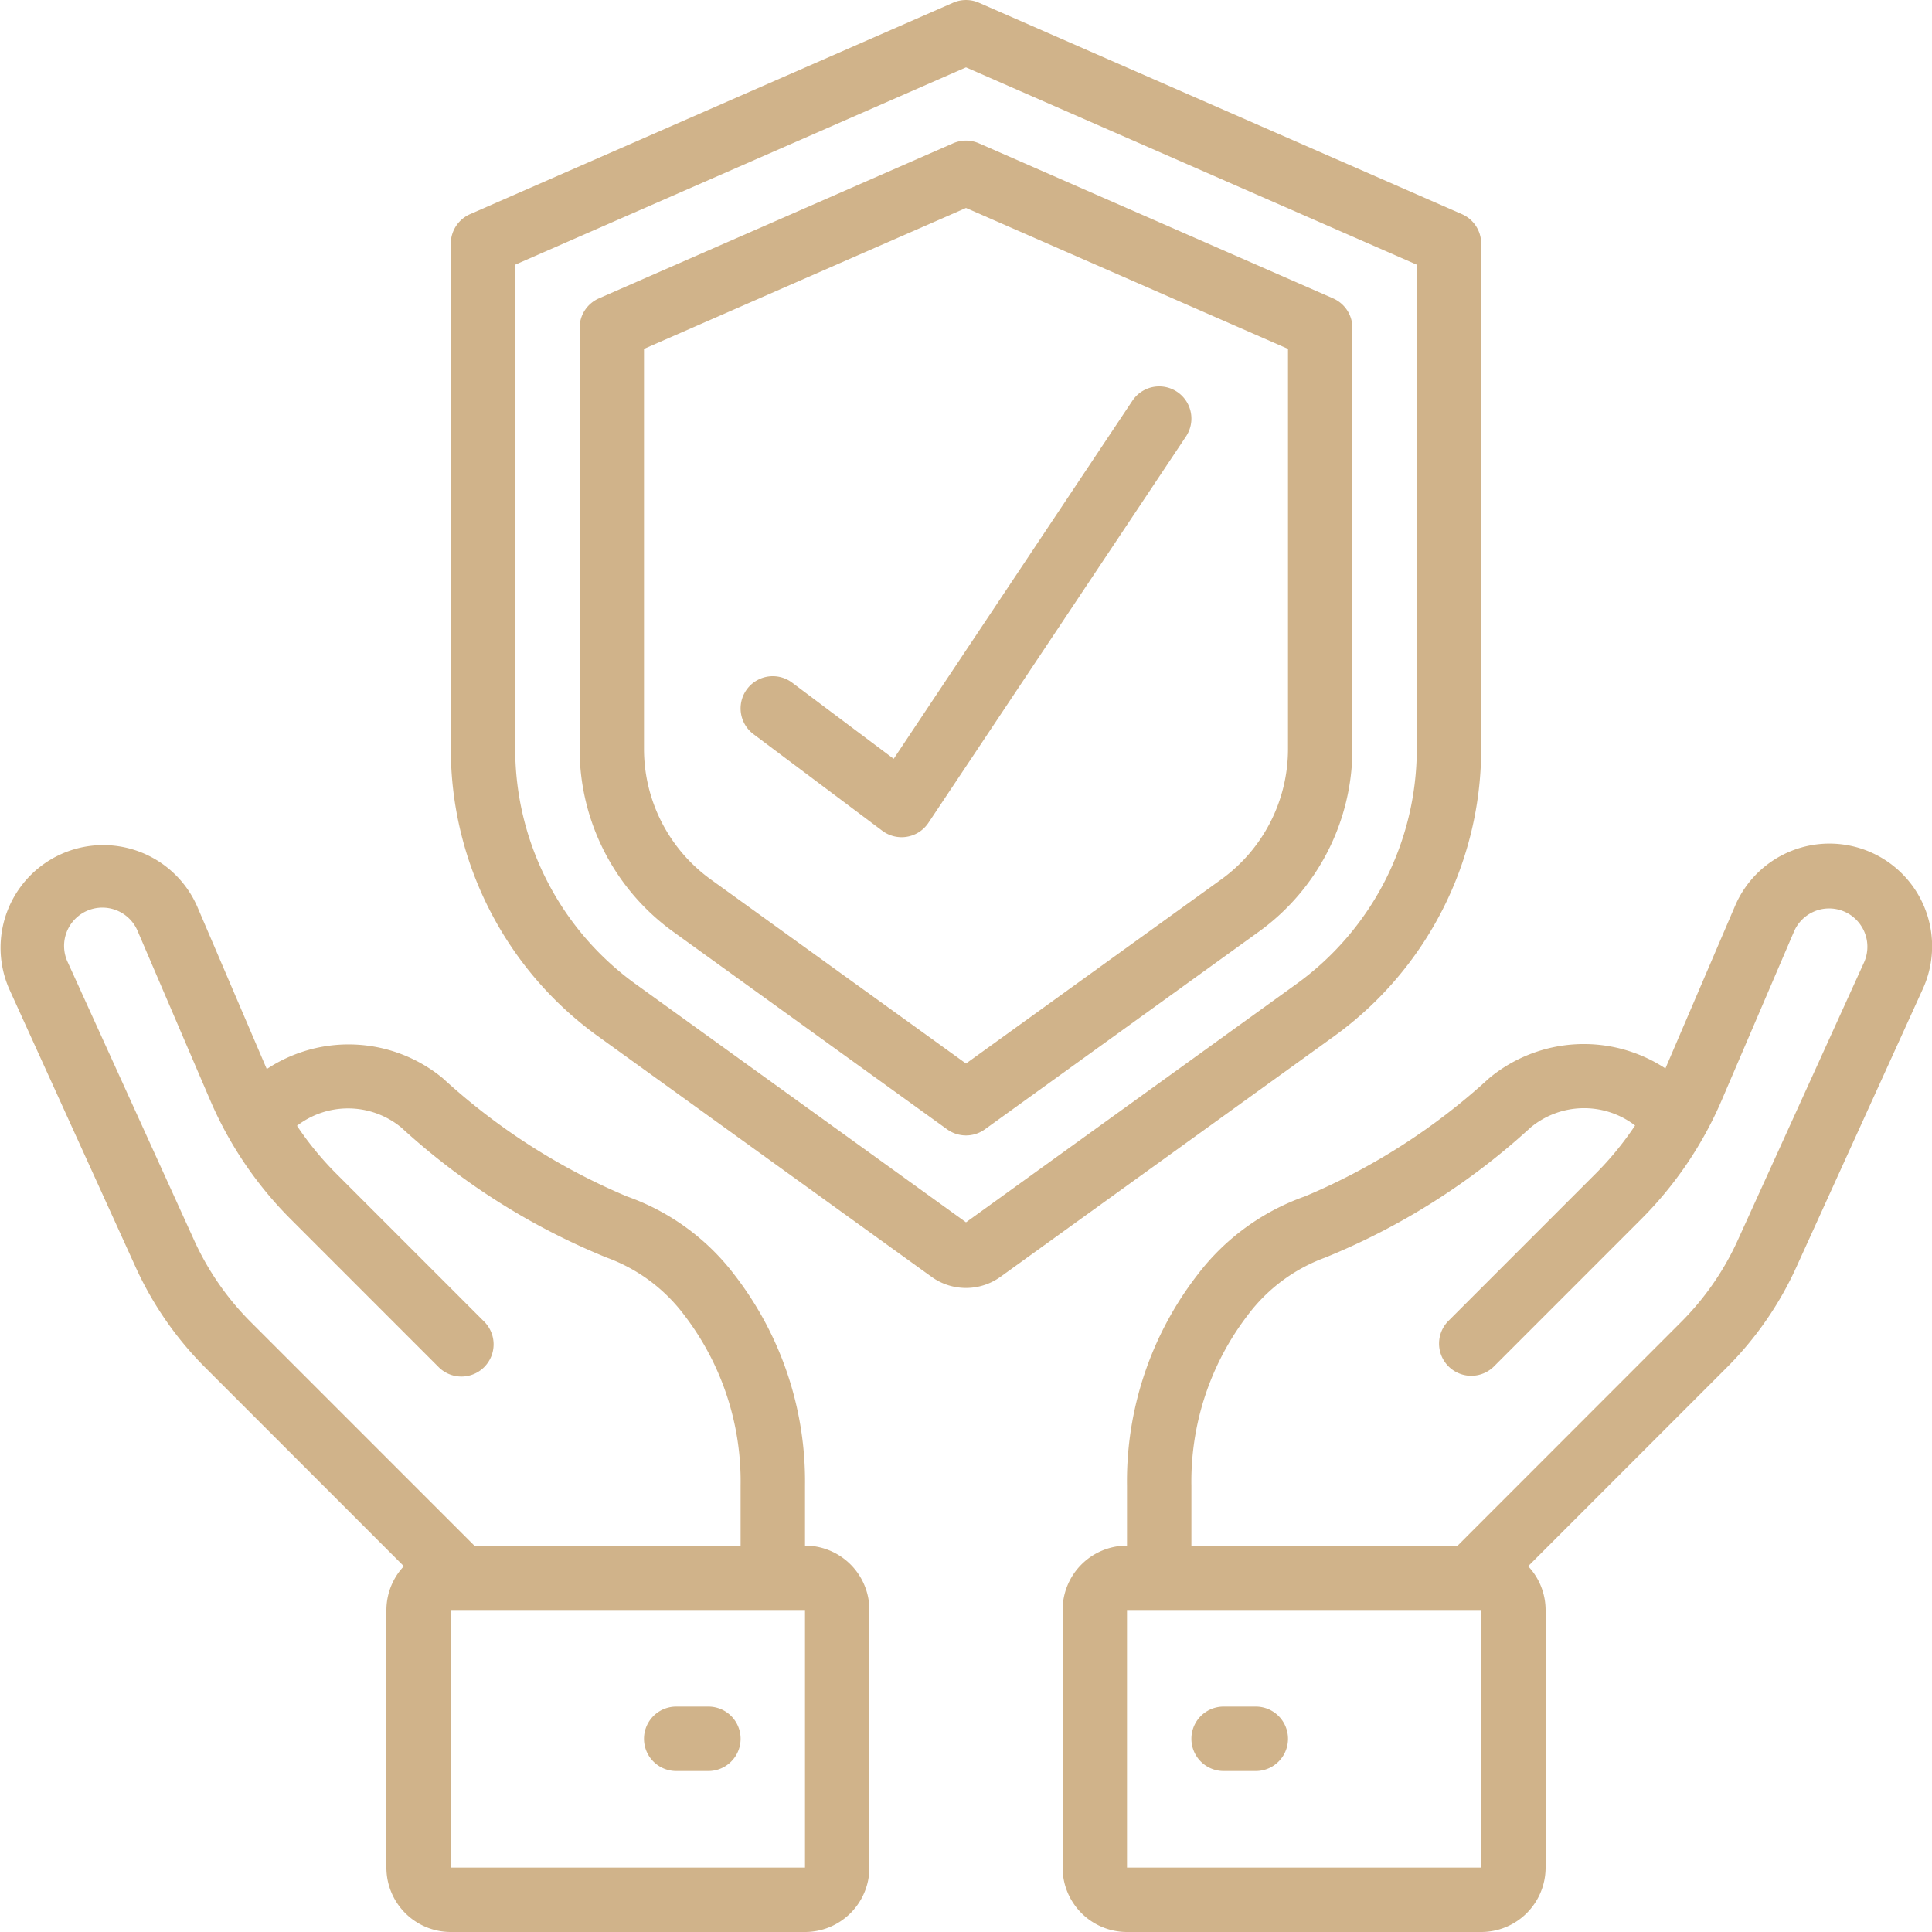 <svg xmlns="http://www.w3.org/2000/svg" xmlns:xlink="http://www.w3.org/1999/xlink" width="512" height="512" x="0" y="0" viewBox="0 0 60 60" style="enable-background:new 0 0 512 512" xml:space="preserve" class=""><g><g fill="#000" fill-rule="nonzero"><path d="M45.4 6.65 30.4.084a1 1 0 0 0-.8 0l-15 6.566a1 1 0 0 0-.6.916v15.7c.005 3.528 1.7 6.84 4.56 8.908l10.367 7.477a1.83 1.83 0 0 0 2.146 0l10.367-7.476A11.014 11.014 0 0 0 46 23.267V7.566a1 1 0 0 0-.6-.916ZM44 23.267a9.009 9.009 0 0 1-3.73 7.286L30 37.96l-10.27-7.407A9.009 9.009 0 0 1 16 23.267V8.22l14-6.128L44 8.22v15.047Z" fill="#d0b38a" opacity="1" data-original="#000000" class=""></path><path d="m29.6 4.45-11 4.816a1 1 0 0 0-.6.916v13.085a7 7 0 0 0 2.9 5.664l8.515 6.142a1 1 0 0 0 1.17 0l8.515-6.142a7 7 0 0 0 2.9-5.664V10.182a1 1 0 0 0-.6-.916l-11-4.816a1 1 0 0 0-.8 0ZM40 10.835v12.432a5 5 0 0 1-2.07 4.042L30 33.029l-7.93-5.72A5 5 0 0 1 20 23.267V10.835l10-4.377 10 4.377ZM8.285 33.2l-2.163-5.054a3.188 3.188 0 1 0-5.833 2.575l3.919 8.621a10.621 10.621 0 0 0 2.171 3.134l6.163 6.164c-.347.368-.54.854-.542 1.36v8a2 2 0 0 0 2 2h11a2 2 0 0 0 2-2v-8a2 2 0 0 0-2-2v-1.861a10.478 10.478 0 0 0-2.192-6.55 7.2 7.2 0 0 0-3.333-2.431 19.782 19.782 0 0 1-5.725-3.674 4.6 4.6 0 0 0-5.465-.284ZM25 58H14v-8h11v8Zm-3.753-17.162A8.485 8.485 0 0 1 23 46.139V48h-8.269l-6.938-6.938a8.649 8.649 0 0 1-1.765-2.547l-3.919-8.621a1.189 1.189 0 1 1 2.174-.96l2.237 5.217a11.8 11.8 0 0 0 2.522 3.725l4.568 4.569a1 1 0 1 0 1.414-1.414l-4.568-4.569a9.863 9.863 0 0 1-1.233-1.5 2.6 2.6 0 0 1 3.239.054 21.321 21.321 0 0 0 6.38 4.04 5.253 5.253 0 0 1 2.405 1.782Z" fill="#d0b38a" opacity="1" data-original="#000000" class=""></path><path d="M22 53h-1a1 1 0 0 0 0 2h1a1 1 0 0 0 0-2ZM55.792 39.342l3.919-8.621a3.188 3.188 0 1 0-5.832-2.575l-2.158 5.035a4.612 4.612 0 0 0-5.471.3 19.782 19.782 0 0 1-5.725 3.674 7.2 7.2 0 0 0-3.333 2.431A10.478 10.478 0 0 0 35 46.139V48a2 2 0 0 0-2 2v8a2 2 0 0 0 2 2h11a2 2 0 0 0 2-2v-8a1.988 1.988 0 0 0-.542-1.36l6.163-6.164a10.621 10.621 0 0 0 2.171-3.134ZM46 58H35v-8h11v8Zm-.731-10H37v-1.861a8.485 8.485 0 0 1 1.753-5.3 5.256 5.256 0 0 1 2.4-1.783 21.312 21.312 0 0 0 6.381-4.04 2.6 2.6 0 0 1 3.245-.063 9.806 9.806 0 0 1-1.239 1.51l-4.568 4.569a1 1 0 0 0 1.414 1.414l4.568-4.569a11.8 11.8 0 0 0 2.522-3.725l2.237-5.218a1.187 1.187 0 0 1 2.091-.175c.22.34.25.768.083 1.136l-3.919 8.621a8.649 8.649 0 0 1-1.765 2.547L45.269 48Z" fill="#d0b38a" opacity="1" data-original="#000000" class=""></path><path d="M39 53h-1a1 1 0 0 0 0 2h1a1 1 0 0 0 0-2ZM24.6 21.2a1 1 0 0 0-1.2 1.6l4 3a1 1 0 0 0 1.432-.245l8-12a1 1 0 1 0-1.664-1.11l-7.414 11.121L24.6 21.2Z" fill="#d0b38a" opacity="1" data-original="#000000" class=""></path></g></g></svg>